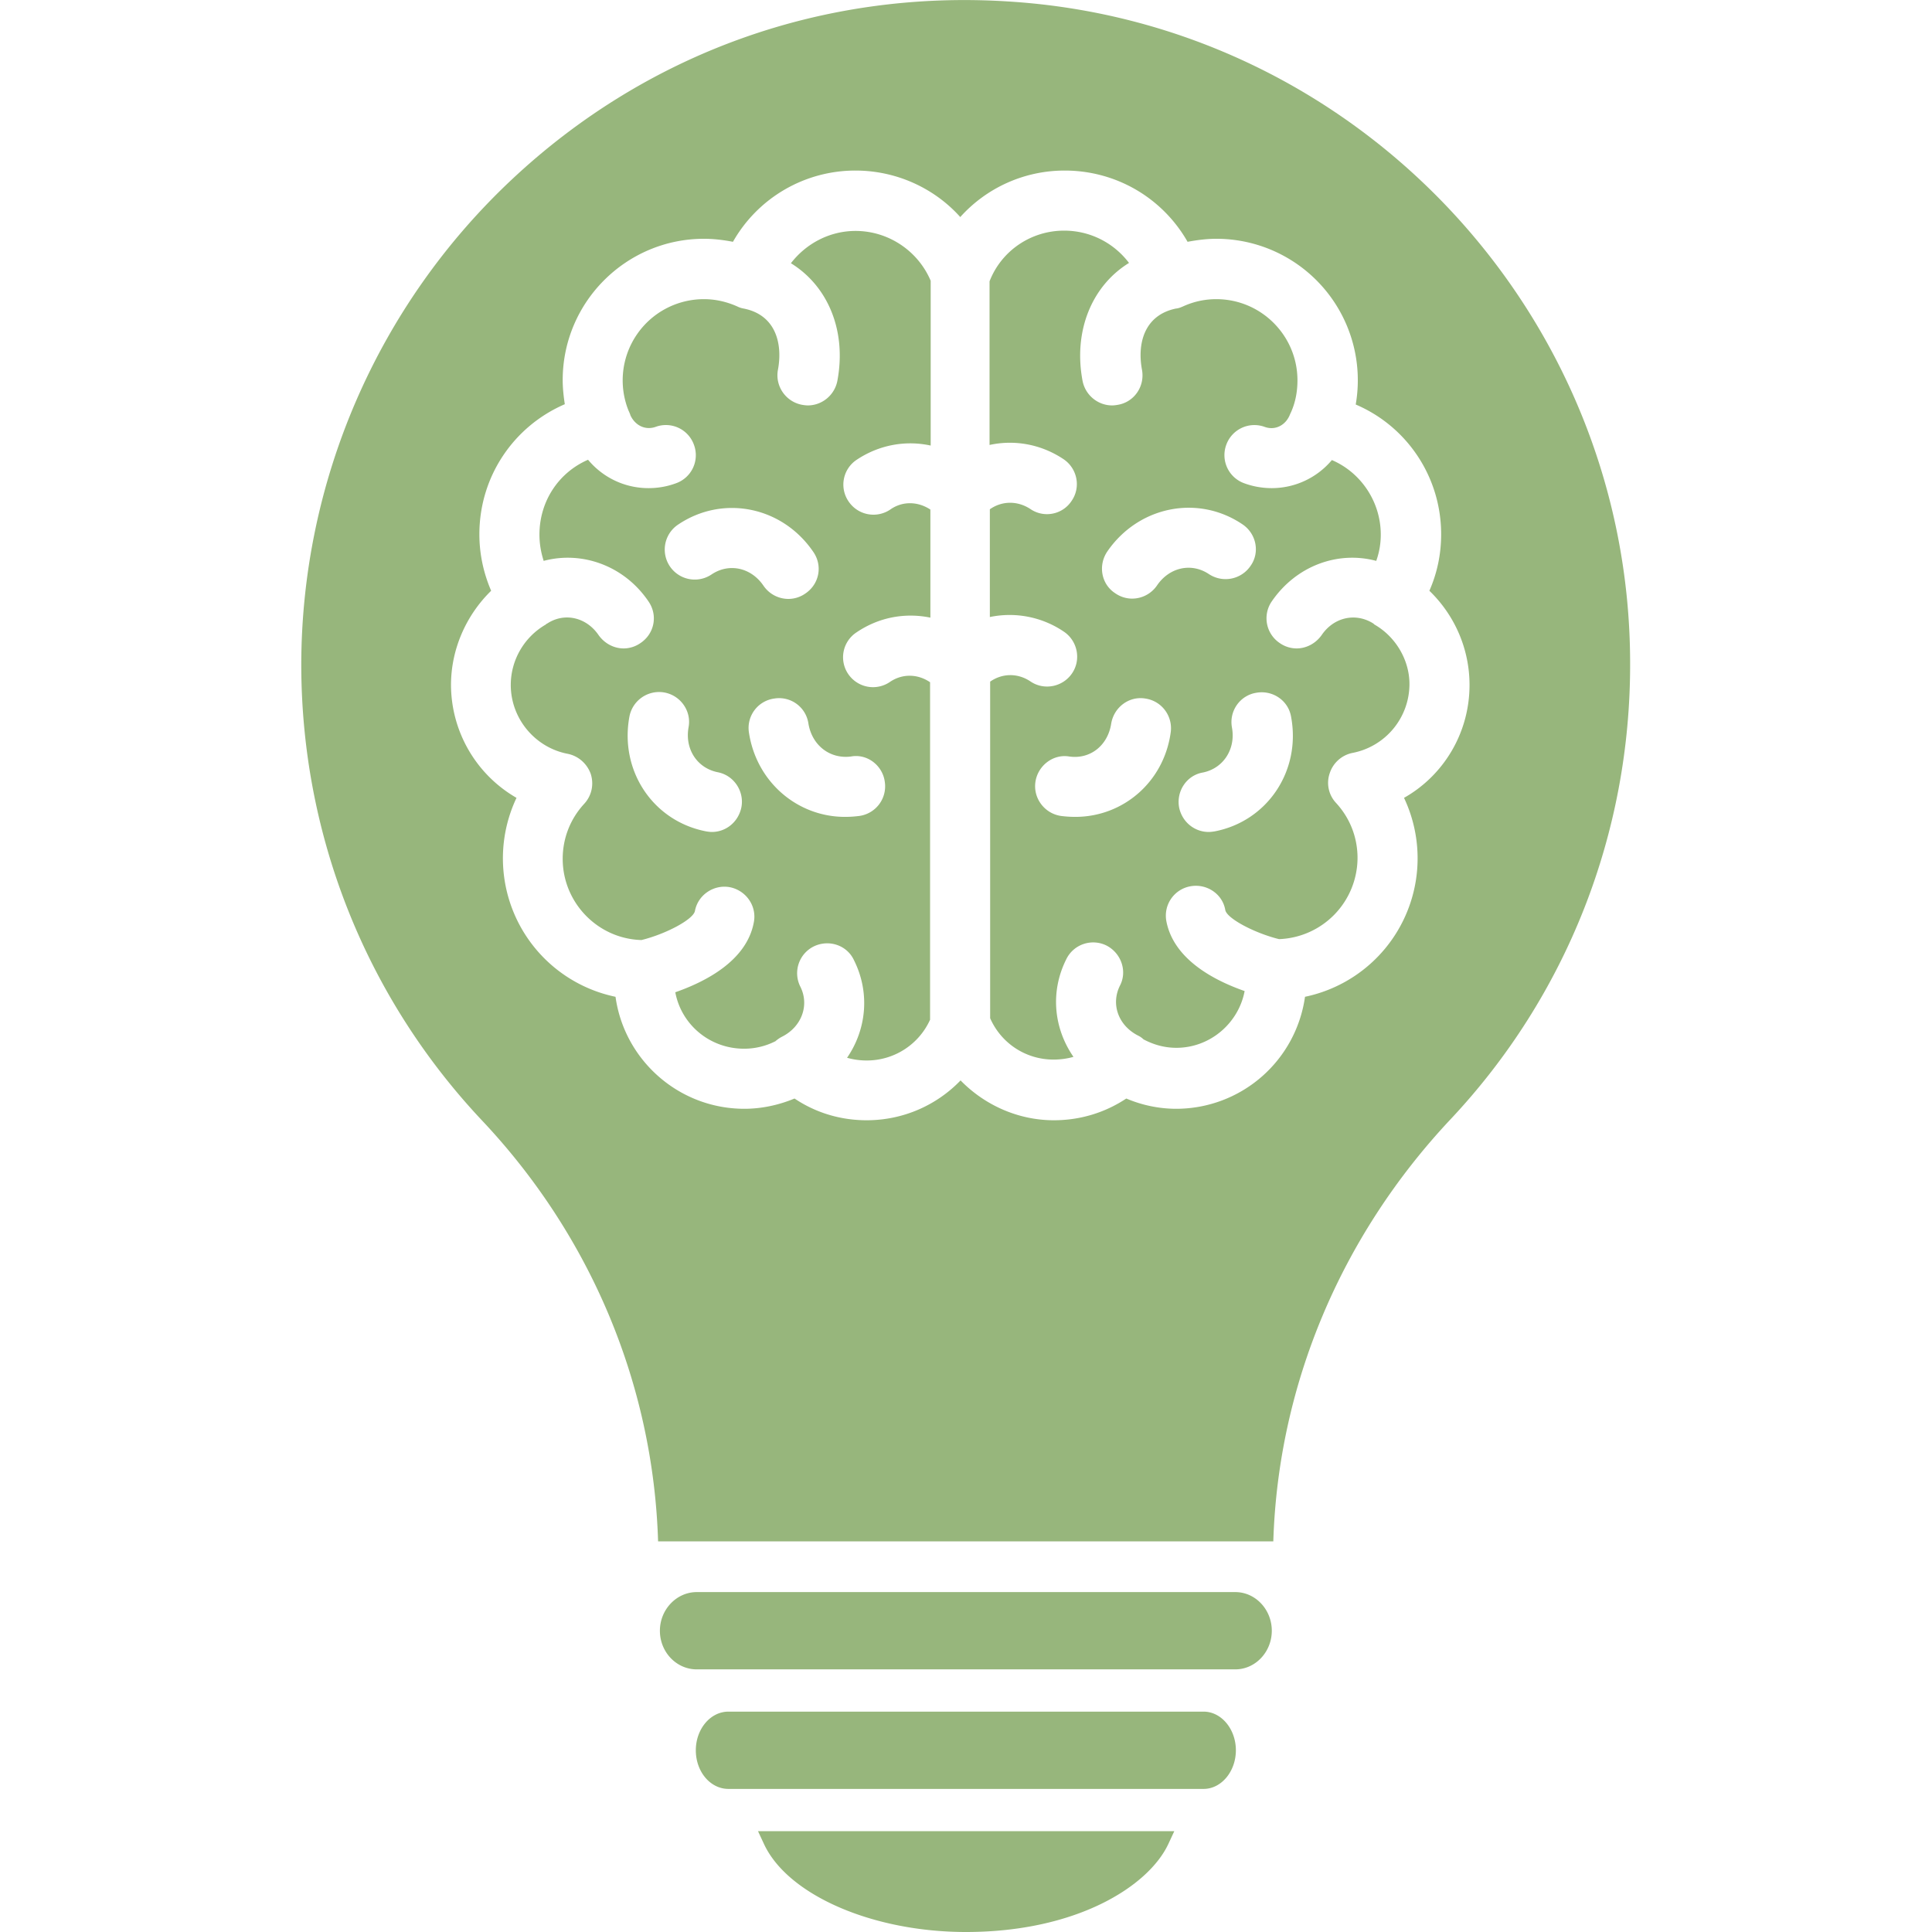 <svg xmlns="http://www.w3.org/2000/svg" xmlns:xlink="http://www.w3.org/1999/xlink" width="512" height="512" x="0" y="0" viewBox="0 0 64 64" style="enable-background:new 0 0 512 512" xml:space="preserve" class=""><g><path d="M40.92 52.74H23.08c-.67 0-1.22.58-1.22 1.28 0 .71.55 1.28 1.22 1.28h17.84c.67 0 1.21-.58 1.21-1.28s-.54-1.28-1.21-1.28zM39.87 56.7H24.13c-.6 0-1.08.58-1.08 1.28 0 .71.48 1.28 1.08 1.28h15.74c.59 0 1.07-.58 1.07-1.28s-.48-1.28-1.07-1.28zM25.31 61.09C26.1 62.78 28.91 64 32 64c3.66 0 6.04-1.51 6.7-2.91l.2-.43H25.11zM28.34 7.65c-.86 0-1.64.42-2.14 1.07 1.22.75 1.85 2.23 1.54 3.89-.09.48-.51.82-.98.82-.06 0-.13-.01-.19-.02-.54-.1-.9-.62-.8-1.16.16-.85-.06-1.82-1.14-2.03a.742.742 0 0 1-.21-.07c-.36-.16-.73-.24-1.1-.24a2.69 2.69 0 0 0-2.5 3.69c.02.04.04.09.06.14v.01c.16.35.5.51.84.39a.987.987 0 0 1 1.27.6.987.987 0 0 1-.6 1.27c-.3.11-.6.16-.91.16-.77 0-1.5-.34-2-.94-.97.42-1.61 1.37-1.61 2.48 0 .3.05.59.14.87 1.27-.34 2.67.16 3.47 1.34.32.46.2 1.07-.26 1.38a.98.98 0 0 1-.56.18c-.32 0-.63-.16-.83-.44-.41-.6-1.14-.76-1.71-.38h-.01c-.02.02-.03.03-.05.04-.71.42-1.14 1.18-1.14 1.99 0 1.11.8 2.07 1.88 2.28.36.07.65.33.77.67.11.35.03.72-.22.99-.46.5-.71 1.14-.71 1.82 0 1.45 1.16 2.65 2.61 2.69.81-.2 1.71-.68 1.77-.96.1-.54.63-.89 1.16-.79.54.11.9.63.79 1.17-.24 1.27-1.6 1.96-2.6 2.31.2 1.07 1.14 1.87 2.28 1.87.35 0 .7-.08 1.02-.24.01 0 .02-.01.03-.02.06-.05.13-.1.21-.14.65-.33.91-1.05.6-1.66a.99.99 0 0 1 .45-1.33c.5-.24 1.1-.04 1.33.46.54 1.08.41 2.3-.23 3.23.21.06.43.09.65.09a2.3 2.3 0 0 0 2.1-1.35V22.6c-.41-.28-.92-.29-1.33-.01a.992.992 0 0 1-1.38-.26.986.986 0 0 1 .27-1.38c.75-.51 1.62-.66 2.45-.49v-3.58c-.41-.27-.92-.29-1.33 0a.993.993 0 0 1-1.38-.27.986.986 0 0 1 .27-1.38c.75-.5 1.63-.65 2.45-.47V9.3c-.42-.99-1.4-1.65-2.49-1.65zm-5.88 9.73c1.48-1 3.45-.61 4.48.9.32.46.2 1.07-.26 1.38a.98.98 0 0 1-.56.18 1 1 0 0 1-.83-.44c-.41-.6-1.14-.76-1.72-.37a.993.993 0 0 1-1.11-1.65zm1.12 10.18c-.06 0-.13-.01-.19-.02-1.76-.34-2.87-2.01-2.54-3.8a1 1 0 0 1 1.16-.8c.54.1.9.62.8 1.15-.13.72.28 1.35.96 1.49.54.1.89.63.79 1.16-.1.49-.51.82-.98.82zm4.61-2.5c.54-.1 1.05.3 1.12.84a.99.99 0 0 1-.85 1.13c-.16.02-.31.03-.47.03-1.57 0-2.93-1.15-3.18-2.79a.983.983 0 0 1 .84-1.13.981.981 0 0 1 1.13.83c.12.72.71 1.18 1.41 1.09zM45.55 20.7c-.02-.01-.03-.02-.05-.04-.01-.01-.02-.01-.03-.02-.58-.35-1.29-.19-1.69.4-.2.28-.51.44-.83.44a.98.98 0 0 1-.56-.18.987.987 0 0 1-.26-1.38c.81-1.18 2.19-1.68 3.46-1.34.1-.28.15-.57.15-.87 0-1.09-.66-2.06-1.62-2.47a2.6 2.6 0 0 1-1.99.93c-.3 0-.61-.05-.91-.16a.99.99 0 0 1-.6-1.27.99.99 0 0 1 1.27-.6c.35.13.71-.05.85-.43.01-.01.01-.03.02-.04.15-.33.22-.69.22-1.07 0-1.48-1.2-2.69-2.69-2.69-.38 0-.75.08-1.1.24-.07.03-.14.06-.22.07h-.01c-1.07.22-1.29 1.18-1.13 2.03.1.55-.26 1.07-.8 1.16-.06.01-.12.02-.19.02-.47 0-.89-.34-.98-.82-.31-1.66.32-3.15 1.54-3.9-.5-.66-1.28-1.07-2.15-1.07-1.1 0-2.08.67-2.47 1.68v5.42c.82-.18 1.7-.03 2.45.47.46.31.58.93.27 1.38-.3.46-.92.58-1.37.27-.43-.28-.94-.27-1.34.01v3.57a3.2 3.2 0 0 1 2.46.49c.45.31.57.93.26 1.38s-.93.57-1.38.26c-.42-.28-.93-.27-1.33.01v11.15c.37.84 1.19 1.37 2.1 1.37.22 0 .45-.03.66-.09-.65-.94-.78-2.15-.24-3.23.24-.5.84-.7 1.33-.46.49.25.7.85.45 1.33-.31.62-.05 1.33.61 1.66.06.03.12.07.17.12.34.18.7.28 1.09.28 1.12 0 2.06-.82 2.26-1.88-1-.35-2.34-1.04-2.59-2.3-.11-.55.25-1.07.79-1.17s1.07.25 1.16.79c.06.28.97.76 1.78.96a2.7 2.7 0 0 0 2.6-2.69c0-.68-.25-1.32-.71-1.82a.973.973 0 0 1-.21-.99 1 1 0 0 1 .76-.67 2.326 2.326 0 0 0 1.88-2.28c0-.78-.44-1.55-1.14-1.96zm-8.87-2.43c1.03-1.5 3-1.9 4.48-.9.46.31.58.93.27 1.37a1 1 0 0 1-1.38.28c-.58-.39-1.31-.23-1.72.37a1 1 0 0 1-.83.44.98.98 0 0 1-.56-.18c-.46-.3-.57-.92-.26-1.38zm-1.06 8.79c-.15 0-.31-.01-.47-.03-.55-.08-.93-.59-.85-1.13s.59-.93 1.12-.84c.7.1 1.28-.37 1.39-1.09.09-.54.59-.92 1.13-.83.55.08.92.59.84 1.13-.23 1.64-1.58 2.79-3.16 2.79zm4.62.48c-.07.01-.13.02-.2.02-.47 0-.88-.33-.98-.81-.1-.54.25-1.07.79-1.16.68-.14 1.09-.78.96-1.49-.1-.54.26-1.06.8-1.15.54-.1 1.07.25 1.16.8.33 1.78-.78 3.45-2.53 3.79z" fill="#97b67c" opacity="1" data-original="#000000" class=""></path><path d="M33.42.05c-6.14-.4-12 1.7-16.48 5.91a22.073 22.073 0 0 0-6.96 16.05c0 5.64 2.13 11.01 5.99 15.11 3.61 3.83 5.67 8.76 5.83 13.94H42.18c.16-5.16 2.23-10.1 5.86-13.97 3.86-4.1 5.98-9.49 5.96-15.15C53.98 10.39 44.93.77 33.42.05zm13.09 26.38a4.685 4.685 0 0 1-3.28 6.59 4.311 4.311 0 0 1-4.26 3.71c-.58 0-1.14-.12-1.66-.34-.71.47-1.53.72-2.4.72-1.18 0-2.29-.5-3.09-1.32-.8.83-1.91 1.32-3.11 1.32-.87 0-1.69-.25-2.39-.72-.53.22-1.1.34-1.66.34-2.18 0-3.98-1.62-4.27-3.71a4.684 4.684 0 0 1-3.28-6.59 4.333 4.333 0 0 1-2.17-3.74c0-1.18.5-2.31 1.33-3.12-.25-.58-.39-1.21-.39-1.87 0-1.92 1.14-3.58 2.83-4.31-.04-.26-.07-.53-.07-.8 0-2.58 2.1-4.68 4.68-4.68.32 0 .65.04.96.1a4.661 4.661 0 0 1 4.06-2.36c1.35 0 2.61.58 3.47 1.54a4.64 4.64 0 0 1 3.46-1.54c1.72 0 3.25.92 4.07 2.36.32-.06.64-.1.96-.1a4.686 4.686 0 0 1 4.61 5.49c1.69.72 2.83 2.39 2.83 4.3 0 .65-.13 1.28-.39 1.87.84.81 1.33 1.93 1.33 3.12 0 1.59-.86 3-2.17 3.74z" fill="#97b67c" opacity="1" data-original="#000000" class=""></path></g></svg>